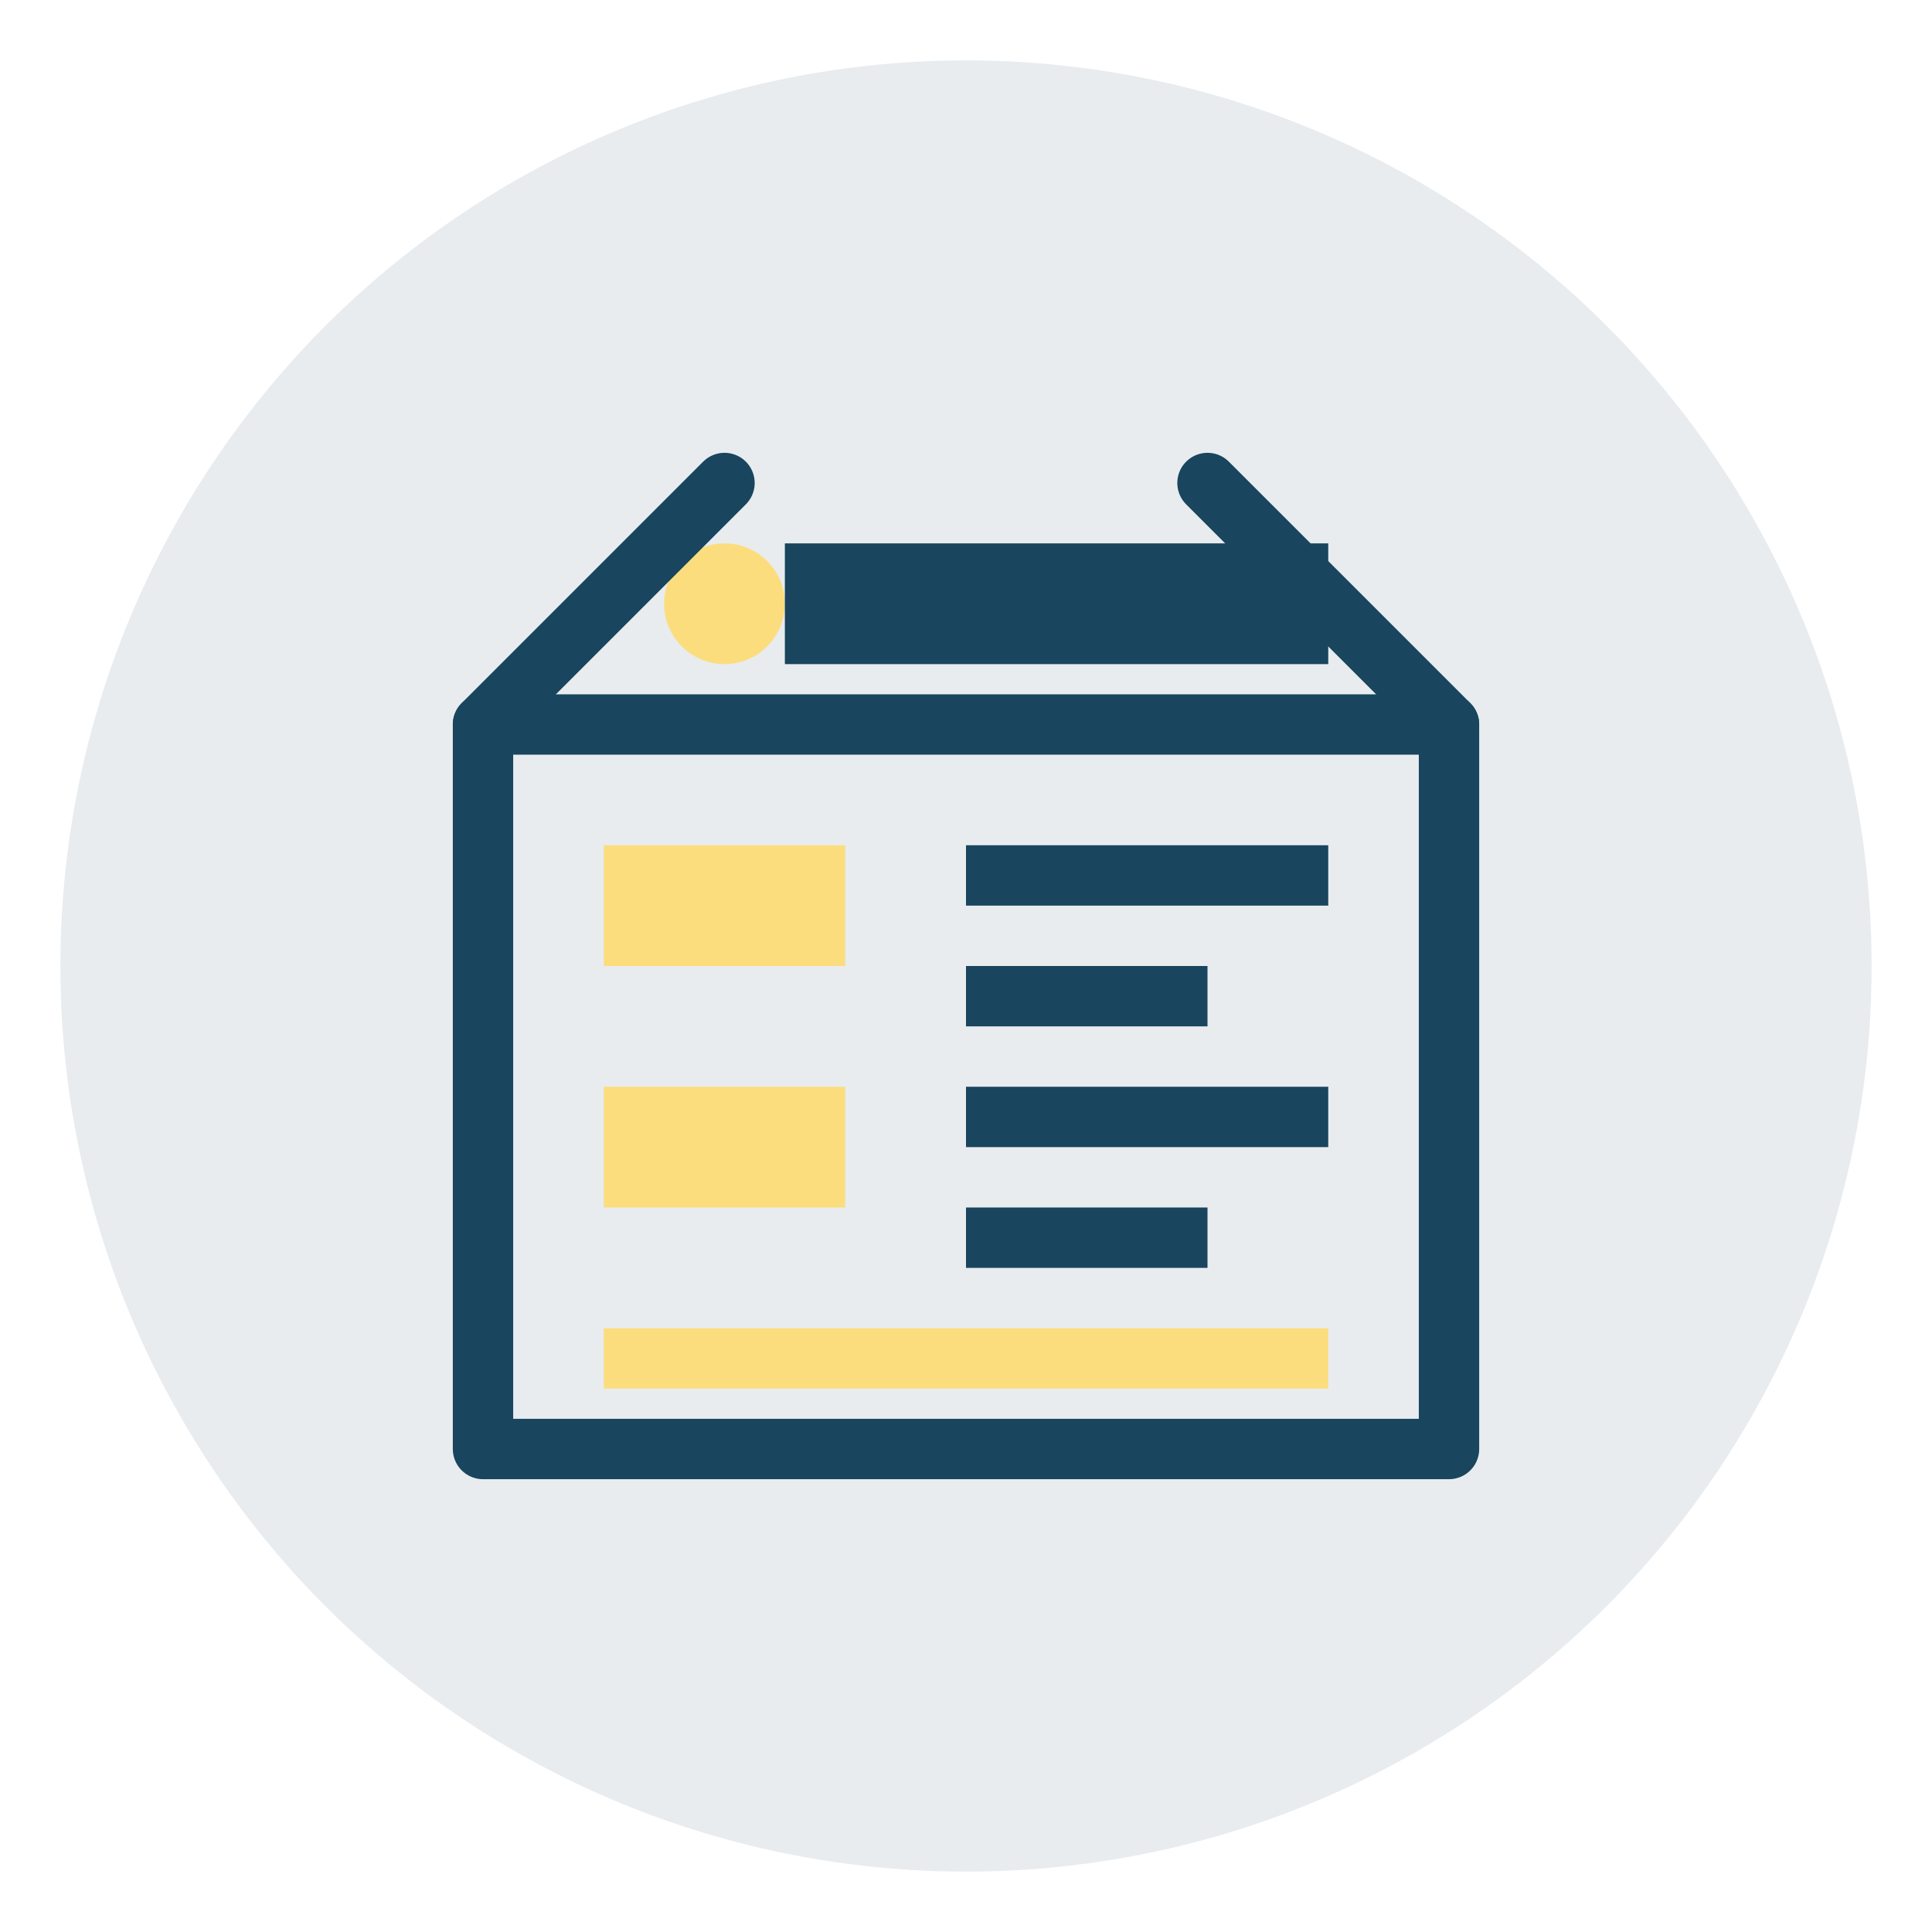 <svg width="64" height="64" viewBox="0 0 64 64" fill="none" xmlns="http://www.w3.org/2000/svg">
  <circle cx="32" cy="32" r="30" fill="#19455e" opacity="0.1"/>
  <path d="M16 24h32v24H16z" fill="none" stroke="#19455e" stroke-width="2" stroke-linecap="round" stroke-linejoin="round"/>
  <path d="M20 28h8v4h-8z" fill="#fcdd7e"/>
  <path d="M32 28h12v2h-12z" fill="#19455e"/>
  <path d="M32 32h8v2h-8z" fill="#19455e"/>
  <path d="M20 36h8v4h-8z" fill="#fcdd7e"/>
  <path d="M32 36h12v2h-12z" fill="#19455e"/>
  <path d="M32 40h8v2h-8z" fill="#19455e"/>
  <path d="M20 44h24v2H20z" fill="#fcdd7e"/>
  <circle cx="24" cy="20" r="2" fill="#fcdd7e"/>
  <path d="M26 18h18v4H26z" fill="#19455e"/>
  <path d="M16 24L24 16" stroke="#19455e" stroke-width="2" stroke-linecap="round"/>
  <path d="M48 24L40 16" stroke="#19455e" stroke-width="2" stroke-linecap="round"/>
</svg>
